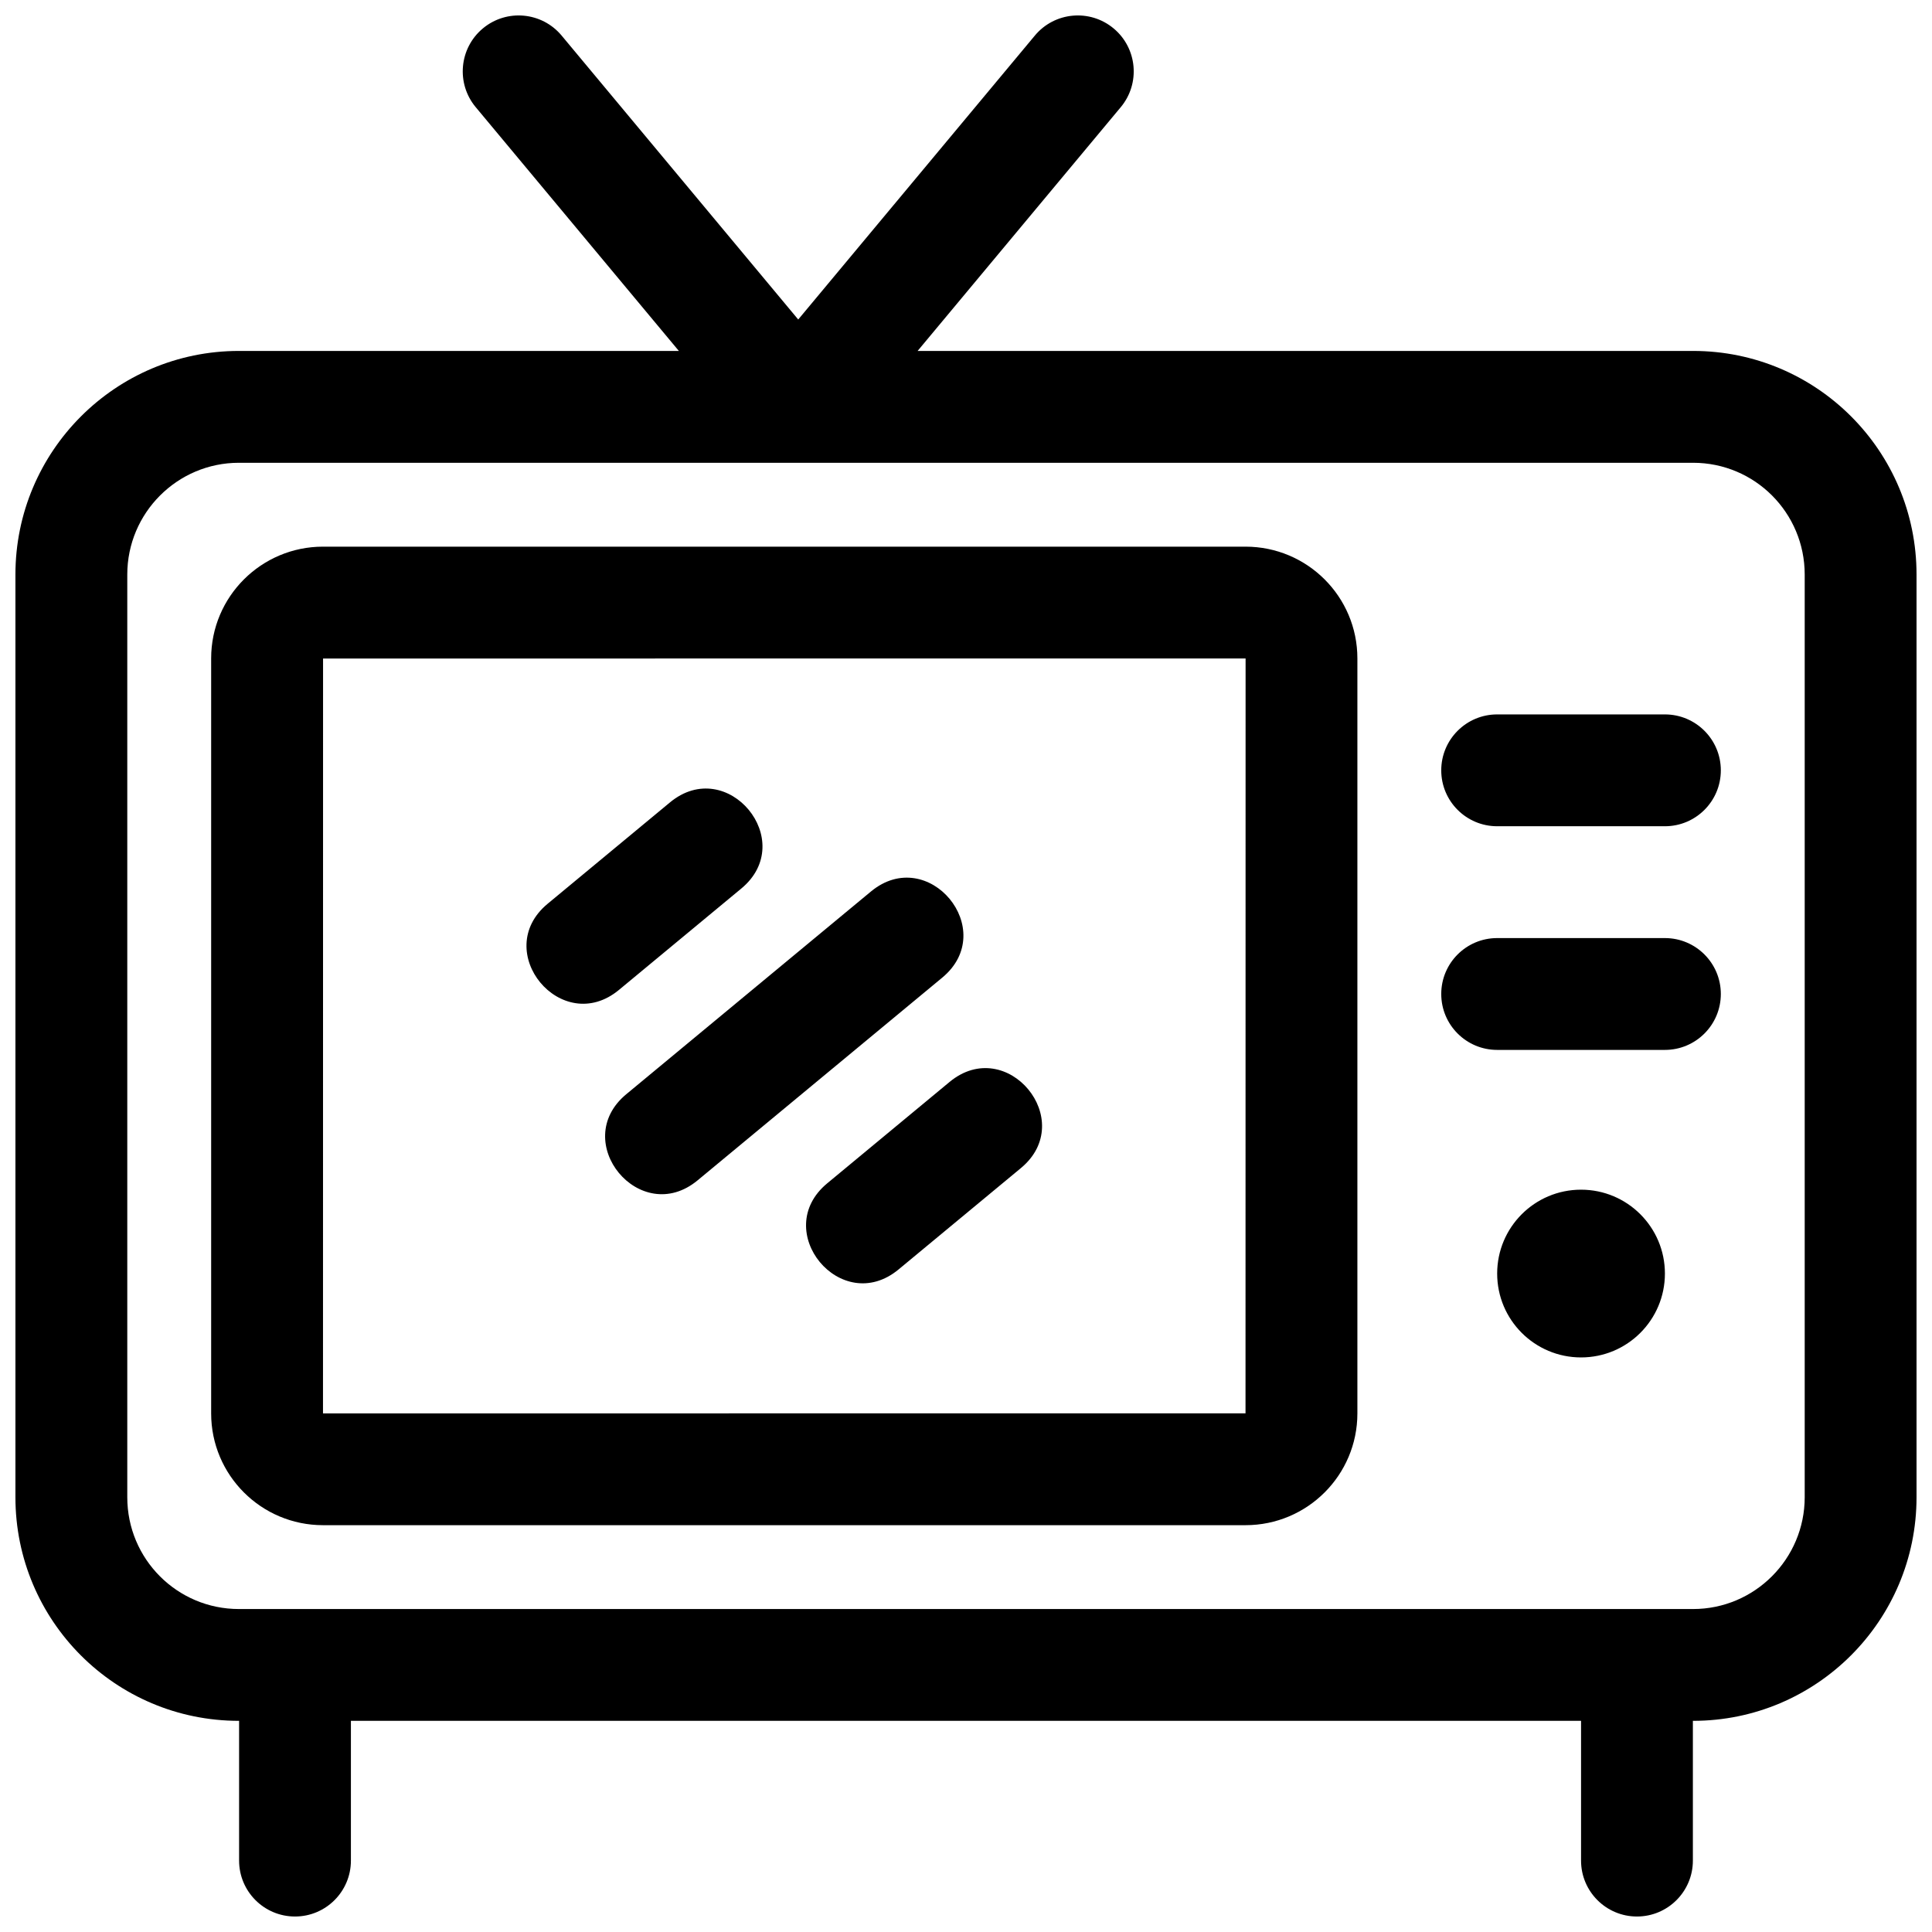 <?xml version="1.0" encoding="UTF-8"?>
<!-- Uploaded to: ICON Repo, www.svgrepo.com, Generator: ICON Repo Mixer Tools -->
<svg width="800px" height="800px" version="1.1" viewBox="144 144 512 512" xmlns="http://www.w3.org/2000/svg">
 <defs>
  <clipPath id="a">
   <path d="m148.09 148.09h503.81v503.81h-503.81z"/>
  </clipPath>
 </defs>
 <g clip-path="url(#a)">
  <path d="m592.63 600.04v37.035c0 8.184-6.637 14.82-14.82 14.82s-14.816-6.637-14.816-14.82v-37.035h-326v37.035c0 8.184-6.633 14.82-14.816 14.82s-14.816-6.637-14.816-14.82v-37.035h-0.059c-32.719 0-59.215-26.508-59.215-59.262v-244.51c0-32.715 26.539-59.266 59.215-59.266h116.6l-53.836-64.602c-5.238-6.289-4.387-15.633 1.898-20.871 6.285-5.238 15.629-4.391 20.871 1.898l62.703 75.246 62.707-75.246c5.238-6.289 14.582-7.137 20.871-1.898 6.285 5.238 7.137 14.582 1.898 20.871l-53.84 64.602h205.51c32.723 0 59.215 26.508 59.215 59.266v244.51c0 32.715-26.539 59.262-59.215 59.262zm-414.9-303.77v244.51c0 16.391 13.23 29.629 29.578 29.629h385.38c16.309 0 29.578-13.281 29.578-29.629v-244.51c0-16.391-13.227-29.629-29.578-29.629h-385.38c-16.305 0-29.578 13.277-29.578 29.629zm22.227 22.223c0-16.367 13.281-29.625 29.652-29.625h244.46c16.371 0 29.652 13.254 29.652 29.625v200.07c0 16.367-13.281 29.625-29.652 29.625h-244.46c-16.371 0-29.652-13.254-29.652-29.625zm29.637 200.07c0-0.012 244.48-0.012 244.48-0.012 0.02 0 0.02-200.05 0.02-200.05 0 0.012-244.48 0.012-244.48 0.012-0.016 0-0.016 200.05-0.016 200.05zm164.11-115.48-64.828 53.715c-15.211 12.605-34.121-10.215-18.906-22.82l64.828-53.715c15.215-12.605 34.121 10.215 18.906 22.82zm-53.25-23.617-32.414 26.859c-15.215 12.605-34.121-10.215-18.91-22.82l32.414-26.859c15.215-12.605 34.125 10.215 18.91 22.82zm74.09 74.09-32.414 26.859c-15.215 12.605-34.121-10.215-18.91-22.82l32.414-26.859c15.215-12.605 34.125 10.215 18.91 22.82zm126.22-90.594c-8.184 0-14.82-6.633-14.82-14.816 0-8.184 6.637-14.82 14.82-14.82h44.453c8.184 0 14.82 6.637 14.82 14.82 0 8.184-6.637 14.816-14.82 14.816zm0 59.273c-8.184 0-14.82-6.637-14.82-14.82s6.637-14.816 14.82-14.816h44.453c8.184 0 14.82 6.633 14.82 14.816s-6.637 14.82-14.82 14.82zm22.227 81.496c-12.277 0-22.227-9.949-22.227-22.227 0-12.273 9.949-22.227 22.227-22.227 12.273 0 22.227 9.953 22.227 22.227 0 12.277-9.953 22.227-22.227 22.227z"/>
 </g>
</svg>